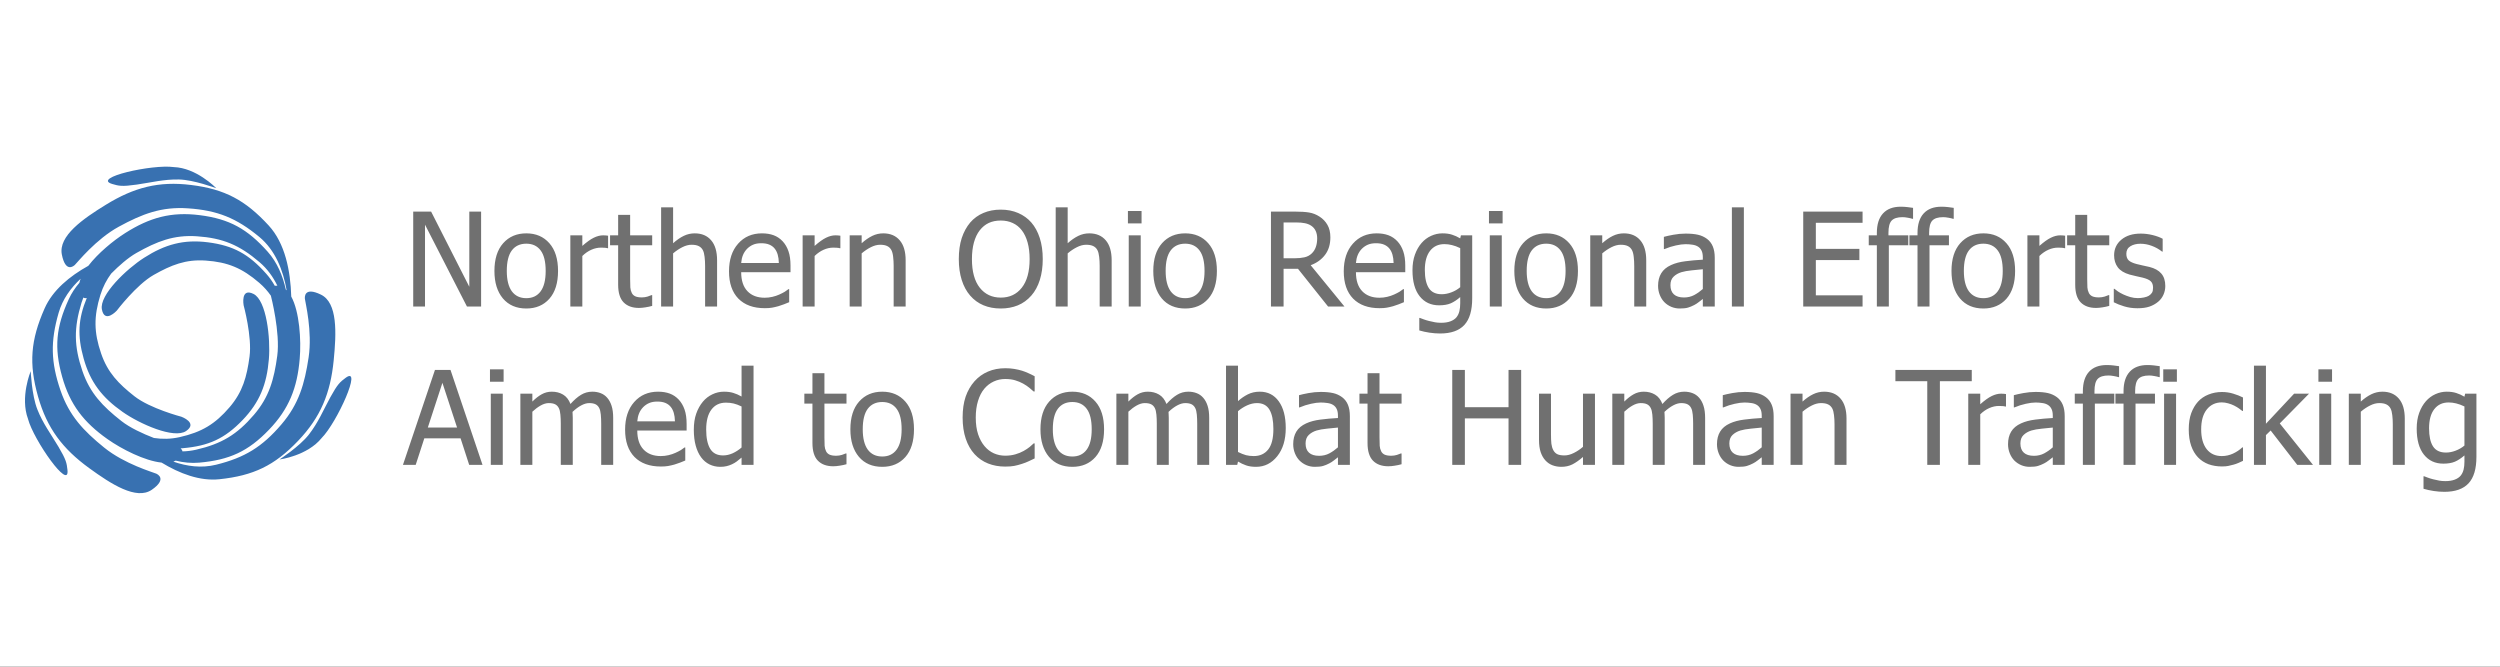 <svg width="300" height="80" viewBox="0 0 300 80" fill="none" xmlns="http://www.w3.org/2000/svg">
<rect x="0" y="0" width="300" height="80" fill="#333333" stroke="none"/>
<g clip-path="url(#clip0_304_116)">
<rect width="300" height="80" fill="white"/>
<g clip-path="url(#clip1_304_116)">
<g clip-path="url(#clip2_304_116)">
<path d="M3.364 50.286H3.368C2.381 47.678 3.685 44.541 3.685 44.541C3.685 44.541 3.807 47.407 4.473 49.107C5.138 50.811 6.129 52.119 7.01 53.603C7.943 55.174 8.005 55.565 8.095 56.384C8.389 59 4.038 52.824 3.364 50.286Z" fill="#3871B1"/>
<path d="M38.612 52.546C40.449 50.685 43.559 43.788 41.467 45.347C40.809 45.837 40.508 46.087 39.63 47.689C38.804 49.205 38.178 50.728 37.053 52.162C35.929 53.595 33.536 55.138 33.536 55.138C33.536 55.138 36.873 54.715 38.612 52.546Z" fill="#3871B1"/>
<path d="M38.507 35.352C36.486 34.373 36.564 35.662 36.588 35.862C36.635 36.285 37.504 39.762 37.034 42.888C36.552 46.08 35.863 48.477 33.779 50.92C31.461 53.635 29.362 54.919 25.923 55.769C24.188 56.196 22.441 55.969 20.804 55.397C20.902 55.365 20.996 55.322 21.082 55.276C21.999 55.503 22.951 55.604 23.91 55.518C27.541 55.193 29.785 54.167 32.279 51.567C34.672 49.08 35.671 46.553 35.965 43.064C36.161 40.785 35.934 37.385 34.95 35.587C34.86 32.525 34.222 29.204 32.236 27.053C29.448 24.022 26.984 22.698 22.923 22.197C19.042 21.712 16.081 22.499 12.736 24.551C9.94 26.266 6.983 28.326 7.422 30.547C7.864 32.768 8.836 31.93 8.981 31.792C9.286 31.499 11.507 28.702 14.26 27.202C17.068 25.671 19.375 24.782 22.555 25.001C26.091 25.24 28.371 26.161 31.112 28.428C33.047 30.03 33.983 32.439 34.398 34.839C34.367 34.804 34.332 34.773 34.3 34.749C33.932 33.104 33.27 31.491 32.123 30.206C29.683 27.469 27.525 26.27 23.969 25.82C20.565 25.385 17.973 26.098 15.039 27.958C13.578 28.883 11.749 30.398 10.598 31.898C8.37 33.136 6.317 34.812 5.346 37.025C3.678 40.808 3.439 43.616 4.567 47.595C5.644 51.402 7.516 53.854 10.688 56.164C13.339 58.095 16.367 60.046 18.215 58.773C20.064 57.492 18.924 56.913 18.74 56.834C18.357 56.666 14.945 55.687 12.505 53.713C10.014 51.692 8.307 49.894 7.257 46.843C6.098 43.456 6.043 40.977 7.038 37.534C7.508 35.909 8.479 34.561 9.678 33.449C9.611 33.614 9.56 33.778 9.529 33.935C9.02 34.526 8.585 35.176 8.256 35.897C6.721 39.242 6.478 41.717 7.457 45.206C8.389 48.547 10.05 50.681 12.889 52.687C14.624 53.913 17.377 55.303 19.387 55.511C21.544 56.822 23.977 57.758 26.33 57.508C30.4 57.077 32.93 55.883 35.769 52.902C38.487 50.055 39.65 47.192 40.042 43.252C40.371 39.962 40.528 36.332 38.507 35.352ZM18.47 52.557C17.15 52.048 15.599 51.339 14.55 50.509C12.325 48.758 10.802 47.192 9.889 44.521C8.875 41.548 8.851 39.367 9.779 36.332C9.846 36.116 9.92 35.909 10.003 35.705C10.132 35.787 10.273 35.795 10.41 35.768C9.376 38.274 9.27 40.283 10.034 43.009C10.833 45.876 12.262 47.709 14.706 49.424C16.747 50.862 20.883 52.71 22.332 51.723C23.781 50.74 21.768 50.008 21.768 50.008C21.768 50.008 18.016 49.025 16.14 47.556C14.225 46.052 12.916 44.709 12.133 42.414C11.26 39.864 11.244 37.992 12.051 35.38C12.353 34.401 12.807 33.555 13.343 32.83C14.26 31.902 15.349 30.935 16.371 30.355C18.834 28.965 20.855 28.162 23.644 28.354C26.738 28.569 28.735 29.399 31.136 31.456C32.092 32.27 32.785 33.253 33.286 34.291C33.169 34.276 33.067 34.279 32.977 34.299C32.695 33.794 32.358 33.312 31.958 32.862C29.863 30.5 28.015 29.47 24.96 29.078C22.042 28.706 19.813 29.321 17.299 30.927C15.196 32.266 11.898 35.4 12.227 37.131C12.56 38.862 14.013 37.276 14.013 37.276C14.013 37.276 16.371 34.166 18.443 32.991C20.554 31.796 22.289 31.103 24.682 31.268C27.341 31.452 29.052 32.168 31.112 33.939C31.669 34.416 32.127 34.941 32.511 35.49C32.518 35.529 32.522 35.552 32.522 35.552C32.522 35.552 33.65 39.931 33.27 42.7C32.886 45.523 32.307 47.642 30.474 49.777C28.441 52.15 26.585 53.266 23.522 53.967C22.974 54.093 22.433 54.155 21.901 54.167C21.869 54.026 21.787 53.905 21.678 53.803C21.756 53.799 21.834 53.795 21.913 53.787C25.038 53.517 26.965 52.64 29.111 50.407C31.163 48.273 32.017 46.103 32.264 43.103C32.475 40.6 31.986 36.05 30.419 35.27C28.853 34.495 29.233 36.625 29.233 36.625C29.233 36.625 30.266 40.405 29.945 42.786C29.62 45.214 29.123 47.031 27.552 48.864C25.806 50.901 24.212 51.852 21.572 52.452C20.483 52.702 19.437 52.706 18.47 52.557Z" fill="#3871B1"/>
<path d="M25.954 22.589C25.798 22.53 23.252 21.586 21.497 21.539C19.688 21.496 18.11 21.907 16.418 22.15C14.624 22.409 14.248 22.311 13.461 22.076C10.97 21.324 18.286 19.687 20.859 20.051C23.53 20.145 25.813 22.444 25.954 22.589Z" fill="#3871B1"/>
</g>
<path d="M57.732 36.783H56.034L51.001 26.962V36.783H49.586V25.393H51.735L56.317 34.412V25.393H57.732V36.783ZM66.965 32.515C66.965 33.953 66.618 35.065 65.925 35.85C65.231 36.63 64.308 37.02 63.156 37.02C61.968 37.02 61.032 36.618 60.348 35.812C59.67 35.001 59.331 33.902 59.331 32.515C59.331 31.087 59.68 29.978 60.379 29.188C61.083 28.397 62.008 28.002 63.156 28.002C64.308 28.002 65.231 28.397 65.925 29.188C66.618 29.973 66.965 31.082 66.965 32.515ZM65.481 32.515C65.481 31.408 65.28 30.587 64.877 30.052C64.474 29.511 63.9 29.241 63.156 29.241C62.406 29.241 61.827 29.511 61.419 30.052C61.017 30.587 60.815 31.408 60.815 32.515C60.815 33.586 61.017 34.399 61.419 34.955C61.827 35.506 62.406 35.781 63.156 35.781C63.895 35.781 64.466 35.511 64.869 34.97C65.277 34.425 65.481 33.606 65.481 32.515ZM72.97 29.784H72.893C72.786 29.754 72.671 29.736 72.549 29.731C72.432 29.72 72.289 29.715 72.121 29.715C71.733 29.715 71.348 29.799 70.966 29.968C70.583 30.136 70.221 30.386 69.879 30.717V36.783H68.441V28.239H69.879V29.509C70.405 29.045 70.861 28.718 71.249 28.53C71.641 28.336 72.021 28.239 72.388 28.239C72.536 28.239 72.646 28.244 72.717 28.254C72.794 28.259 72.878 28.27 72.97 28.285V29.784ZM76.672 36.952C75.887 36.952 75.275 36.73 74.836 36.286C74.398 35.837 74.178 35.131 74.178 34.167V29.432H73.207V28.239H74.178V25.784H75.617V28.239H78.263V29.432H75.617V33.494C75.617 33.928 75.624 34.262 75.639 34.496C75.655 34.731 75.713 34.95 75.815 35.154C75.902 35.333 76.042 35.468 76.236 35.559C76.43 35.646 76.692 35.689 77.024 35.689C77.258 35.689 77.485 35.656 77.705 35.59C77.924 35.519 78.082 35.46 78.179 35.414H78.263V36.707C77.993 36.783 77.718 36.842 77.437 36.883C77.162 36.929 76.907 36.952 76.672 36.952ZM86.05 36.783H84.612V31.918C84.612 31.526 84.592 31.161 84.551 30.825C84.515 30.483 84.444 30.21 84.337 30.006C84.219 29.792 84.056 29.634 83.847 29.532C83.638 29.425 83.353 29.371 82.99 29.371C82.633 29.371 82.264 29.468 81.881 29.662C81.504 29.851 81.134 30.098 80.772 30.404V36.783H79.334V24.881H80.772V29.188C81.201 28.805 81.624 28.512 82.042 28.308C82.46 28.104 82.901 28.002 83.365 28.002C84.207 28.002 84.865 28.28 85.339 28.836C85.813 29.386 86.05 30.187 86.05 31.238V36.783ZM91.779 36.982C90.418 36.982 89.36 36.6 88.605 35.835C87.855 35.065 87.481 33.973 87.481 32.561C87.481 31.169 87.845 30.062 88.574 29.241C89.304 28.415 90.257 28.002 91.435 28.002C91.966 28.002 92.435 28.078 92.843 28.231C93.251 28.384 93.608 28.624 93.914 28.95C94.22 29.277 94.454 29.677 94.617 30.151C94.781 30.62 94.862 31.197 94.862 31.88V32.66H88.942C88.942 33.655 89.191 34.415 89.691 34.94C90.191 35.465 90.882 35.728 91.764 35.728C92.08 35.728 92.389 35.692 92.69 35.621C92.996 35.549 93.271 35.457 93.516 35.345C93.776 35.228 93.995 35.116 94.174 35.009C94.352 34.897 94.5 34.792 94.617 34.695H94.701V36.263C94.533 36.329 94.324 36.414 94.074 36.516C93.824 36.612 93.6 36.689 93.401 36.745C93.121 36.822 92.866 36.88 92.636 36.921C92.412 36.962 92.126 36.982 91.779 36.982ZM93.462 31.559C93.452 31.171 93.406 30.837 93.325 30.557C93.243 30.276 93.126 30.039 92.973 29.845C92.805 29.631 92.588 29.468 92.323 29.356C92.062 29.244 91.739 29.188 91.351 29.188C90.969 29.188 90.642 29.246 90.372 29.363C90.107 29.476 89.865 29.641 89.645 29.861C89.431 30.085 89.268 30.335 89.156 30.61C89.044 30.881 88.972 31.197 88.942 31.559H93.462ZM100.844 29.784H100.767C100.66 29.754 100.546 29.736 100.423 29.731C100.306 29.72 100.163 29.715 99.995 29.715C99.607 29.715 99.222 29.799 98.84 29.968C98.457 30.136 98.095 30.386 97.754 30.717V36.783H96.316V28.239H97.754V29.509C98.279 29.045 98.735 28.718 99.123 28.53C99.516 28.336 99.895 28.239 100.263 28.239C100.41 28.239 100.52 28.244 100.591 28.254C100.668 28.259 100.752 28.27 100.844 28.285V29.784ZM108.677 36.783H107.239V31.918C107.239 31.526 107.218 31.161 107.178 30.825C107.142 30.483 107.07 30.21 106.963 30.006C106.846 29.792 106.683 29.634 106.474 29.532C106.265 29.425 105.979 29.371 105.617 29.371C105.26 29.371 104.89 29.468 104.508 29.662C104.131 29.851 103.761 30.098 103.399 30.404V36.783H101.961V28.239H103.399V29.188C103.827 28.805 104.25 28.512 104.669 28.308C105.087 28.104 105.528 28.002 105.992 28.002C106.833 28.002 107.491 28.28 107.965 28.836C108.44 29.386 108.677 30.187 108.677 31.238V36.783ZM123.761 26.701C124.195 27.201 124.531 27.821 124.771 28.56C125.011 29.3 125.13 30.144 125.13 31.092C125.13 32.015 125.013 32.849 124.779 33.593C124.544 34.338 124.205 34.963 123.761 35.468C123.297 35.998 122.754 36.391 122.132 36.646C121.515 36.895 120.834 37.02 120.09 37.02C119.32 37.02 118.626 36.89 118.009 36.63C117.392 36.37 116.862 35.983 116.418 35.468C115.979 34.963 115.643 34.341 115.408 33.601C115.174 32.862 115.056 32.025 115.056 31.092C115.056 30.134 115.174 29.292 115.408 28.568C115.648 27.844 115.987 27.222 116.426 26.701C116.864 26.197 117.392 25.814 118.009 25.554C118.631 25.289 119.325 25.156 120.09 25.156C120.865 25.156 121.563 25.291 122.185 25.562C122.808 25.832 123.333 26.212 123.761 26.701ZM123.555 31.092C123.555 30.337 123.473 29.669 123.31 29.088C123.147 28.507 122.917 28.025 122.621 27.642C122.321 27.25 121.956 26.956 121.528 26.763C121.104 26.564 120.628 26.464 120.097 26.464C119.546 26.464 119.065 26.561 118.652 26.755C118.244 26.944 117.881 27.239 117.565 27.642C117.264 28.03 117.032 28.517 116.869 29.103C116.711 29.69 116.632 30.353 116.632 31.092C116.632 32.586 116.946 33.731 117.573 34.527C118.2 35.317 119.042 35.712 120.097 35.712C121.153 35.712 121.992 35.317 122.614 34.527C123.241 33.731 123.555 32.586 123.555 31.092ZM133.399 36.783H131.961V31.918C131.961 31.526 131.941 31.161 131.9 30.825C131.864 30.483 131.793 30.21 131.686 30.006C131.569 29.792 131.405 29.634 131.196 29.532C130.987 29.425 130.702 29.371 130.34 29.371C129.983 29.371 129.613 29.468 129.231 29.662C128.853 29.851 128.483 30.098 128.121 30.404V36.783H126.683V24.881H128.121V29.188C128.55 28.805 128.973 28.512 129.391 28.308C129.809 28.104 130.25 28.002 130.714 28.002C131.556 28.002 132.214 28.28 132.688 28.836C133.162 29.386 133.399 30.187 133.399 31.238V36.783ZM136.887 36.783H135.449V28.239H136.887V36.783ZM136.987 26.809H135.35V25.317H136.987V26.809ZM146.028 32.515C146.028 33.953 145.682 35.065 144.988 35.85C144.295 36.63 143.372 37.02 142.219 37.02C141.031 37.02 140.095 36.618 139.412 35.812C138.734 35.001 138.394 33.902 138.394 32.515C138.394 31.087 138.744 29.978 139.442 29.188C140.146 28.397 141.072 28.002 142.219 28.002C143.372 28.002 144.295 28.397 144.988 29.188C145.682 29.973 146.028 31.082 146.028 32.515ZM144.544 32.515C144.544 31.408 144.343 30.587 143.94 30.052C143.537 29.511 142.964 29.241 142.219 29.241C141.469 29.241 140.891 29.511 140.483 30.052C140.08 30.587 139.878 31.408 139.878 32.515C139.878 33.586 140.08 34.399 140.483 34.955C140.891 35.506 141.469 35.781 142.219 35.781C142.958 35.781 143.53 35.511 143.932 34.97C144.34 34.425 144.544 33.606 144.544 32.515ZM161.335 36.783H159.369L155.758 32.255H154.03V36.783H152.515V25.393H155.452C156.105 25.393 156.651 25.429 157.089 25.501C157.533 25.572 157.954 25.738 158.351 25.998C158.749 26.253 159.063 26.582 159.292 26.985C159.527 27.387 159.644 27.887 159.644 28.484C159.644 29.32 159.433 30.019 159.009 30.58C158.586 31.141 158.01 31.556 157.281 31.826L161.335 36.783ZM158.061 28.599C158.061 28.267 158.002 27.974 157.885 27.719C157.768 27.459 157.587 27.247 157.342 27.084C157.128 26.941 156.878 26.842 156.592 26.786C156.307 26.724 155.952 26.694 155.529 26.694H154.03V30.993H155.361C155.794 30.993 156.184 30.954 156.531 30.878C156.878 30.802 157.173 30.643 157.418 30.404C157.638 30.19 157.798 29.935 157.9 29.639C158.007 29.343 158.061 28.996 158.061 28.599ZM165.549 36.982C164.188 36.982 163.13 36.6 162.375 35.835C161.625 35.065 161.251 33.973 161.251 32.561C161.251 31.169 161.615 30.062 162.344 29.241C163.074 28.415 164.027 28.002 165.205 28.002C165.736 28.002 166.205 28.078 166.613 28.231C167.021 28.384 167.378 28.624 167.684 28.95C167.99 29.277 168.224 29.677 168.387 30.151C168.551 30.62 168.632 31.197 168.632 31.88V32.66H162.712C162.712 33.655 162.961 34.415 163.461 34.94C163.961 35.465 164.652 35.728 165.534 35.728C165.85 35.728 166.159 35.692 166.46 35.621C166.766 35.549 167.041 35.457 167.286 35.345C167.546 35.228 167.765 35.116 167.944 35.009C168.122 34.897 168.27 34.792 168.387 34.695H168.471V36.263C168.303 36.329 168.094 36.414 167.844 36.516C167.594 36.612 167.37 36.689 167.171 36.745C166.891 36.822 166.636 36.88 166.406 36.921C166.182 36.962 165.896 36.982 165.549 36.982ZM167.232 31.559C167.222 31.171 167.176 30.837 167.095 30.557C167.013 30.276 166.896 30.039 166.743 29.845C166.574 29.631 166.358 29.468 166.093 29.356C165.832 29.244 165.509 29.188 165.121 29.188C164.739 29.188 164.412 29.246 164.142 29.363C163.877 29.476 163.635 29.641 163.415 29.861C163.201 30.085 163.038 30.335 162.926 30.61C162.814 30.881 162.742 31.197 162.712 31.559H167.232ZM175.226 34.466V29.776C174.869 29.603 174.537 29.481 174.231 29.409C173.931 29.333 173.63 29.295 173.329 29.295C172.6 29.295 172.026 29.562 171.608 30.098C171.19 30.633 170.98 31.401 170.98 32.4C170.98 33.349 171.139 34.07 171.455 34.565C171.776 35.06 172.294 35.307 173.008 35.307C173.38 35.307 173.762 35.233 174.155 35.085C174.553 34.937 174.91 34.731 175.226 34.466ZM170.391 38.153C170.488 38.193 170.631 38.247 170.82 38.313C171.009 38.385 171.223 38.451 171.462 38.512C171.728 38.578 171.972 38.632 172.197 38.673C172.421 38.714 172.666 38.734 172.931 38.734C173.375 38.734 173.75 38.675 174.055 38.558C174.367 38.441 174.609 38.278 174.782 38.068C174.945 37.859 175.06 37.617 175.126 37.342C175.193 37.066 175.226 36.753 175.226 36.401V35.651C174.838 35.988 174.458 36.238 174.086 36.401C173.714 36.559 173.247 36.638 172.686 36.638C171.712 36.638 170.937 36.276 170.361 35.552C169.785 34.828 169.497 33.787 169.497 32.431C169.497 31.722 169.596 31.095 169.795 30.549C169.994 29.998 170.261 29.532 170.598 29.149C170.919 28.782 171.299 28.499 171.738 28.3C172.176 28.101 172.63 28.002 173.099 28.002C173.543 28.002 173.925 28.055 174.247 28.163C174.573 28.265 174.899 28.412 175.226 28.606L175.31 28.239H176.664V35.812C176.664 37.26 176.348 38.323 175.715 39.002C175.083 39.68 174.117 40.019 172.816 40.019C172.398 40.019 171.97 39.986 171.531 39.919C171.098 39.853 170.692 39.764 170.315 39.652V38.153H170.391ZM180.213 36.783H178.775V28.239H180.213V36.783ZM180.313 26.809H178.676V25.317H180.313V26.809ZM189.354 32.515C189.354 33.953 189.007 35.065 188.314 35.85C187.62 36.63 186.697 37.02 185.545 37.02C184.357 37.02 183.421 36.618 182.737 35.812C182.059 35.001 181.72 33.902 181.72 32.515C181.72 31.087 182.069 29.978 182.768 29.188C183.472 28.397 184.397 28.002 185.545 28.002C186.697 28.002 187.62 28.397 188.314 29.188C189.007 29.973 189.354 31.082 189.354 32.515ZM187.87 32.515C187.87 31.408 187.669 30.587 187.266 30.052C186.863 29.511 186.289 29.241 185.545 29.241C184.795 29.241 184.216 29.511 183.808 30.052C183.406 30.587 183.204 31.408 183.204 32.515C183.204 33.586 183.406 34.399 183.808 34.955C184.216 35.506 184.795 35.781 185.545 35.781C186.284 35.781 186.855 35.511 187.258 34.97C187.666 34.425 187.87 33.606 187.87 32.515ZM197.547 36.783H196.108V31.918C196.108 31.526 196.088 31.161 196.047 30.825C196.012 30.483 195.94 30.21 195.833 30.006C195.716 29.792 195.553 29.634 195.344 29.532C195.134 29.425 194.849 29.371 194.487 29.371C194.13 29.371 193.76 29.468 193.378 29.662C193 29.851 192.631 30.098 192.269 30.404V36.783H190.83V28.239H192.269V29.188C192.697 28.805 193.12 28.512 193.538 28.308C193.956 28.104 194.398 28.002 194.862 28.002C195.703 28.002 196.361 28.28 196.835 28.836C197.309 29.386 197.547 30.187 197.547 31.238V36.783ZM204.339 34.68V32.308C203.997 32.339 203.564 32.382 203.039 32.438C202.519 32.489 202.098 32.563 201.777 32.66C201.394 32.778 201.078 32.959 200.828 33.203C200.578 33.443 200.453 33.78 200.453 34.213C200.453 34.703 200.591 35.072 200.866 35.322C201.142 35.572 201.545 35.697 202.075 35.697C202.529 35.697 202.939 35.6 203.306 35.406C203.674 35.208 204.018 34.965 204.339 34.68ZM204.339 35.873C204.222 35.96 204.064 36.082 203.865 36.24C203.671 36.393 203.482 36.516 203.299 36.607C203.044 36.74 202.797 36.842 202.557 36.913C202.322 36.985 201.991 37.02 201.562 37.02C201.211 37.02 200.877 36.954 200.56 36.822C200.244 36.689 199.966 36.503 199.727 36.263C199.497 36.029 199.314 35.74 199.176 35.399C199.038 35.052 198.969 34.687 198.969 34.305C198.969 33.713 199.094 33.211 199.344 32.798C199.594 32.38 199.989 32.048 200.53 31.804C201.009 31.584 201.575 31.434 202.228 31.352C202.881 31.266 203.584 31.202 204.339 31.161V30.886C204.339 30.549 204.288 30.279 204.186 30.075C204.084 29.866 203.941 29.705 203.758 29.593C203.574 29.476 203.35 29.399 203.085 29.363C202.819 29.323 202.547 29.302 202.266 29.302C201.935 29.302 201.545 29.353 201.096 29.455C200.647 29.552 200.198 29.695 199.75 29.884H199.665V28.423C199.931 28.346 200.31 28.262 200.805 28.17C201.3 28.078 201.789 28.032 202.274 28.032C202.86 28.032 203.355 28.078 203.758 28.17C204.161 28.262 204.523 28.428 204.844 28.667C205.155 28.902 205.387 29.205 205.54 29.578C205.693 29.95 205.77 30.404 205.77 30.939V36.783H204.339V35.873ZM209.265 36.783H207.827V24.881H209.265V36.783ZM216.387 36.783V25.393H223.508V26.74H217.901V29.861H223.126V31.207H217.901V35.437H223.508V36.783H216.387ZM229.567 26.258H229.49C229.363 26.212 229.179 26.169 228.939 26.128C228.7 26.082 228.485 26.059 228.297 26.059C227.69 26.059 227.256 26.197 226.996 26.472C226.741 26.742 226.614 27.234 226.614 27.948V28.239H228.993V29.432H226.66V36.783H225.222V29.432H224.25V28.239H225.222V27.956C225.222 26.926 225.469 26.143 225.964 25.608C226.458 25.072 227.167 24.805 228.09 24.805C228.355 24.805 228.616 24.82 228.87 24.85C229.125 24.876 229.357 24.907 229.567 24.942V26.258ZM234.447 26.258H234.37C234.243 26.212 234.059 26.169 233.82 26.128C233.58 26.082 233.366 26.059 233.177 26.059C232.57 26.059 232.137 26.197 231.877 26.472C231.622 26.742 231.494 27.234 231.494 27.948V28.239H233.873V29.432H231.54V36.783H230.102V29.432H229.131V28.239H230.102V27.956C230.102 26.926 230.349 26.143 230.844 25.608C231.339 25.072 232.048 24.805 232.971 24.805C233.236 24.805 233.496 24.82 233.751 24.85C234.006 24.876 234.238 24.907 234.447 24.942V26.258ZM241.813 32.515C241.813 33.953 241.466 35.065 240.773 35.85C240.079 36.63 239.156 37.02 238.004 37.02C236.816 37.02 235.88 36.618 235.196 35.812C234.518 35.001 234.179 33.902 234.179 32.515C234.179 31.087 234.528 29.978 235.227 29.188C235.931 28.397 236.856 28.002 238.004 28.002C239.156 28.002 240.079 28.397 240.773 29.188C241.466 29.973 241.813 31.082 241.813 32.515ZM240.329 32.515C240.329 31.408 240.128 30.587 239.725 30.052C239.322 29.511 238.748 29.241 238.004 29.241C237.254 29.241 236.675 29.511 236.267 30.052C235.865 30.587 235.663 31.408 235.663 32.515C235.663 33.586 235.865 34.399 236.267 34.955C236.675 35.506 237.254 35.781 238.004 35.781C238.743 35.781 239.314 35.511 239.717 34.97C240.125 34.425 240.329 33.606 240.329 32.515ZM247.818 29.784H247.741C247.634 29.754 247.52 29.736 247.397 29.731C247.28 29.72 247.137 29.715 246.969 29.715C246.581 29.715 246.196 29.799 245.814 29.968C245.431 30.136 245.069 30.386 244.728 30.717V36.783H243.289V28.239H244.728V29.509C245.253 29.045 245.709 28.718 246.097 28.53C246.489 28.336 246.869 28.239 247.236 28.239C247.384 28.239 247.494 28.244 247.565 28.254C247.642 28.259 247.726 28.27 247.818 28.285V29.784ZM251.52 36.952C250.735 36.952 250.123 36.73 249.684 36.286C249.246 35.837 249.026 35.131 249.026 34.167V29.432H248.055V28.239H249.026V25.784H250.465V28.239H253.111V29.432H250.465V33.494C250.465 33.928 250.472 34.262 250.487 34.496C250.503 34.731 250.561 34.95 250.663 35.154C250.75 35.333 250.89 35.468 251.084 35.559C251.278 35.646 251.541 35.689 251.872 35.689C252.107 35.689 252.333 35.656 252.553 35.59C252.772 35.519 252.93 35.46 253.027 35.414H253.111V36.707C252.841 36.783 252.566 36.842 252.285 36.883C252.01 36.929 251.755 36.952 251.52 36.952ZM256.492 36.99C255.921 36.99 255.386 36.913 254.886 36.76C254.391 36.607 253.981 36.444 253.654 36.271V34.657H253.731C253.853 34.754 253.996 34.861 254.159 34.978C254.327 35.095 254.549 35.218 254.825 35.345C255.069 35.457 255.337 35.557 255.628 35.644C255.924 35.73 256.23 35.774 256.546 35.774C256.775 35.774 257.02 35.748 257.28 35.697C257.54 35.641 257.734 35.572 257.861 35.491C258.04 35.373 258.167 35.248 258.244 35.116C258.325 34.983 258.366 34.784 258.366 34.519C258.366 34.177 258.272 33.92 258.083 33.746C257.9 33.573 257.571 33.428 257.096 33.31C256.913 33.265 256.673 33.211 256.377 33.15C256.082 33.089 255.809 33.022 255.559 32.951C254.906 32.762 254.432 32.472 254.136 32.079C253.84 31.681 253.693 31.202 253.693 30.641C253.693 29.871 253.983 29.244 254.565 28.759C255.146 28.275 255.918 28.032 256.882 28.032C257.357 28.032 257.833 28.091 258.313 28.208C258.792 28.326 259.195 28.474 259.521 28.652V30.19H259.445C259.078 29.899 258.667 29.669 258.213 29.501C257.765 29.333 257.311 29.249 256.852 29.249C256.377 29.249 255.977 29.348 255.651 29.547C255.324 29.746 255.161 30.047 255.161 30.45C255.161 30.807 255.258 31.074 255.452 31.253C255.646 31.426 255.957 31.569 256.385 31.681C256.599 31.737 256.836 31.793 257.096 31.849C257.362 31.901 257.64 31.962 257.93 32.033C258.563 32.191 259.037 32.454 259.353 32.821C259.674 33.188 259.835 33.688 259.835 34.32C259.835 34.687 259.761 35.037 259.613 35.368C259.47 35.694 259.259 35.975 258.978 36.21C258.672 36.465 258.325 36.658 257.938 36.791C257.555 36.923 257.074 36.99 256.492 36.99ZM48.354 55.783L52.194 44.394H54.061L57.901 55.783H56.302L55.269 52.601H50.917L49.884 55.783H48.354ZM54.849 51.308L53.089 45.939L51.337 51.308H54.849ZM60.333 55.783H58.895V47.239H60.333V55.783ZM60.433 45.809H58.796V44.317H60.433V45.809ZM72.144 55.783V50.842C72.144 50.449 72.128 50.087 72.098 49.756C72.067 49.419 72.003 49.156 71.906 48.968C71.805 48.764 71.659 48.613 71.471 48.516C71.282 48.42 71.027 48.371 70.706 48.371C70.41 48.371 70.091 48.463 69.749 48.647C69.413 48.825 69.064 49.085 68.701 49.427C68.707 49.513 68.712 49.618 68.717 49.74C68.727 49.858 68.732 49.998 68.732 50.161V55.783H67.294V50.842C67.294 50.449 67.279 50.087 67.248 49.756C67.218 49.419 67.154 49.156 67.057 48.968C66.955 48.764 66.809 48.613 66.621 48.516C66.432 48.42 66.177 48.371 65.856 48.371C65.545 48.371 65.219 48.468 64.877 48.662C64.535 48.856 64.204 49.103 63.882 49.404V55.783H62.444V47.239H63.882V48.188C64.26 47.81 64.632 47.52 64.999 47.316C65.371 47.106 65.779 47.002 66.223 47.002C66.728 47.002 67.174 47.117 67.562 47.346C67.954 47.576 68.253 47.953 68.457 48.478C68.89 47.994 69.313 47.627 69.727 47.377C70.139 47.127 70.588 47.002 71.073 47.002C71.44 47.002 71.774 47.06 72.075 47.178C72.376 47.29 72.638 47.474 72.863 47.729C73.092 47.989 73.268 48.312 73.391 48.7C73.518 49.088 73.582 49.575 73.582 50.161V55.783H72.144ZM79.311 55.982C77.95 55.982 76.891 55.6 76.137 54.835C75.387 54.065 75.012 52.973 75.012 51.561C75.012 50.169 75.377 49.062 76.106 48.241C76.835 47.415 77.789 47.002 78.967 47.002C79.497 47.002 79.966 47.078 80.374 47.231C80.782 47.384 81.139 47.624 81.445 47.95C81.751 48.277 81.986 48.677 82.149 49.151C82.312 49.62 82.394 50.197 82.394 50.88V51.66H76.473C76.473 52.655 76.723 53.415 77.223 53.94C77.723 54.465 78.414 54.728 79.296 54.728C79.612 54.728 79.921 54.692 80.221 54.621C80.527 54.549 80.803 54.457 81.047 54.345C81.308 54.228 81.527 54.116 81.705 54.009C81.884 53.897 82.032 53.792 82.149 53.695H82.233V55.263C82.065 55.329 81.856 55.414 81.606 55.516C81.356 55.612 81.132 55.689 80.933 55.745C80.652 55.822 80.397 55.88 80.168 55.921C79.943 55.962 79.658 55.982 79.311 55.982ZM80.994 50.559C80.984 50.171 80.938 49.837 80.856 49.557C80.775 49.276 80.657 49.039 80.504 48.845C80.336 48.631 80.119 48.468 79.854 48.356C79.594 48.244 79.27 48.188 78.883 48.188C78.5 48.188 78.174 48.246 77.904 48.364C77.638 48.476 77.396 48.641 77.177 48.861C76.963 49.085 76.799 49.335 76.687 49.61C76.575 49.881 76.504 50.197 76.473 50.559H80.994ZM90.425 55.783H88.987V54.911C88.763 55.1 88.569 55.255 88.406 55.378C88.243 55.5 88.052 55.612 87.832 55.715C87.628 55.811 87.417 55.885 87.198 55.936C86.978 55.992 86.723 56.02 86.433 56.02C85.969 56.02 85.538 55.923 85.14 55.73C84.747 55.536 84.413 55.253 84.138 54.881C83.857 54.503 83.641 54.039 83.488 53.489C83.335 52.933 83.258 52.295 83.258 51.576C83.258 50.827 83.355 50.179 83.549 49.633C83.743 49.083 84.01 48.603 84.352 48.195C84.663 47.823 85.038 47.532 85.476 47.323C85.92 47.109 86.384 47.002 86.869 47.002C87.297 47.002 87.669 47.05 87.985 47.147C88.302 47.239 88.636 47.384 88.987 47.583V43.881H90.425V55.783ZM88.987 53.703V48.776C88.63 48.603 88.309 48.483 88.024 48.417C87.743 48.351 87.437 48.318 87.106 48.318C86.366 48.318 85.787 48.596 85.369 49.151C84.951 49.702 84.742 50.5 84.742 51.546C84.742 52.55 84.903 53.32 85.224 53.856C85.545 54.386 86.06 54.651 86.769 54.651C87.147 54.651 87.526 54.567 87.909 54.399C88.291 54.225 88.651 53.993 88.987 53.703ZM99.987 55.952C99.202 55.952 98.59 55.73 98.151 55.286C97.713 54.837 97.493 54.131 97.493 53.167V48.432H96.522V47.239H97.493V44.784H98.932V47.239H101.578V48.432H98.932V52.494C98.932 52.928 98.939 53.262 98.954 53.496C98.97 53.731 99.028 53.95 99.13 54.154C99.217 54.333 99.357 54.468 99.551 54.559C99.745 54.646 100.008 54.689 100.339 54.689C100.574 54.689 100.801 54.656 101.02 54.59C101.239 54.519 101.397 54.46 101.494 54.414H101.578V55.707C101.308 55.783 101.033 55.842 100.752 55.883C100.477 55.929 100.222 55.952 99.987 55.952ZM109.679 51.515C109.679 52.953 109.332 54.065 108.639 54.85C107.945 55.63 107.022 56.02 105.869 56.02C104.681 56.02 103.746 55.618 103.062 54.812C102.384 54.001 102.045 52.902 102.045 51.515C102.045 50.087 102.394 48.978 103.093 48.188C103.797 47.397 104.722 47.002 105.869 47.002C107.022 47.002 107.945 47.397 108.639 48.188C109.332 48.973 109.679 50.082 109.679 51.515ZM108.195 51.515C108.195 50.408 107.993 49.587 107.591 49.052C107.188 48.511 106.614 48.241 105.869 48.241C105.12 48.241 104.541 48.511 104.133 49.052C103.73 49.587 103.529 50.408 103.529 51.515C103.529 52.586 103.73 53.399 104.133 53.955C104.541 54.506 105.12 54.781 105.869 54.781C106.609 54.781 107.18 54.511 107.583 53.97C107.991 53.425 108.195 52.606 108.195 51.515ZM120.617 55.99C119.873 55.99 119.187 55.865 118.56 55.615C117.938 55.365 117.4 54.993 116.946 54.498C116.492 54.004 116.14 53.386 115.89 52.647C115.64 51.908 115.515 51.059 115.515 50.1C115.515 49.146 115.635 48.315 115.875 47.606C116.12 46.897 116.474 46.28 116.938 45.755C117.392 45.245 117.93 44.858 118.552 44.592C119.174 44.322 119.87 44.187 120.64 44.187C121.023 44.187 121.38 44.215 121.711 44.271C122.048 44.327 122.359 44.399 122.644 44.485C122.889 44.562 123.139 44.659 123.394 44.776C123.654 44.888 123.909 45.013 124.159 45.151V46.979H124.037C123.904 46.856 123.733 46.709 123.524 46.535C123.315 46.362 123.06 46.191 122.759 46.023C122.469 45.865 122.152 45.735 121.811 45.633C121.469 45.531 121.074 45.48 120.625 45.48C120.141 45.48 119.682 45.579 119.248 45.778C118.815 45.977 118.435 46.27 118.108 46.658C117.787 47.045 117.537 47.532 117.359 48.119C117.18 48.705 117.091 49.365 117.091 50.1C117.091 50.88 117.185 51.553 117.374 52.119C117.563 52.68 117.82 53.154 118.147 53.542C118.463 53.919 118.835 54.205 119.263 54.399C119.692 54.587 120.146 54.682 120.625 54.682C121.064 54.682 121.469 54.628 121.841 54.521C122.214 54.414 122.545 54.279 122.836 54.116C123.116 53.958 123.358 53.797 123.562 53.634C123.766 53.466 123.927 53.323 124.044 53.206H124.159V55.011C123.909 55.128 123.672 55.24 123.448 55.347C123.228 55.454 122.961 55.559 122.644 55.661C122.313 55.768 122.004 55.85 121.719 55.906C121.438 55.962 121.071 55.99 120.617 55.99ZM132.489 51.515C132.489 52.953 132.142 54.065 131.449 54.85C130.755 55.63 129.832 56.02 128.68 56.02C127.492 56.02 126.556 55.618 125.872 54.812C125.194 54.001 124.855 52.902 124.855 51.515C124.855 50.087 125.204 48.978 125.903 48.188C126.607 47.397 127.532 47.002 128.68 47.002C129.832 47.002 130.755 47.397 131.449 48.188C132.142 48.973 132.489 50.082 132.489 51.515ZM131.005 51.515C131.005 50.408 130.804 49.587 130.401 49.052C129.998 48.511 129.424 48.241 128.68 48.241C127.93 48.241 127.351 48.511 126.943 49.052C126.541 49.587 126.339 50.408 126.339 51.515C126.339 52.586 126.541 53.399 126.943 53.955C127.351 54.506 127.93 54.781 128.68 54.781C129.419 54.781 129.99 54.511 130.393 53.97C130.801 53.425 131.005 52.606 131.005 51.515ZM143.665 55.783V50.842C143.665 50.449 143.649 50.087 143.619 49.756C143.588 49.419 143.525 49.156 143.428 48.968C143.326 48.764 143.18 48.613 142.992 48.516C142.803 48.42 142.548 48.371 142.227 48.371C141.931 48.371 141.612 48.463 141.271 48.647C140.934 48.825 140.585 49.085 140.223 49.427C140.228 49.513 140.233 49.618 140.238 49.74C140.248 49.858 140.253 49.998 140.253 50.161V55.783H138.815V50.842C138.815 50.449 138.8 50.087 138.769 49.756C138.739 49.419 138.675 49.156 138.578 48.968C138.476 48.764 138.331 48.613 138.142 48.516C137.953 48.42 137.698 48.371 137.377 48.371C137.066 48.371 136.74 48.468 136.398 48.662C136.056 48.856 135.725 49.103 135.404 49.404V55.783H133.965V47.239H135.404V48.188C135.781 47.81 136.153 47.52 136.52 47.316C136.893 47.106 137.301 47.002 137.744 47.002C138.249 47.002 138.695 47.117 139.083 47.346C139.475 47.576 139.774 47.953 139.978 48.478C140.411 47.994 140.835 47.627 141.248 47.377C141.661 47.127 142.109 47.002 142.594 47.002C142.961 47.002 143.295 47.06 143.596 47.178C143.897 47.29 144.159 47.474 144.384 47.729C144.613 47.989 144.789 48.312 144.912 48.7C145.039 49.088 145.103 49.575 145.103 50.161V55.783H143.665ZM152.806 51.484C152.806 50.465 152.65 49.692 152.339 49.167C152.028 48.636 151.528 48.371 150.84 48.371C150.447 48.371 150.049 48.463 149.647 48.647C149.249 48.83 148.887 49.062 148.56 49.343V54.238C148.922 54.417 149.244 54.544 149.524 54.621C149.805 54.692 150.113 54.728 150.45 54.728C151.184 54.728 151.76 54.468 152.178 53.947C152.597 53.427 152.806 52.606 152.806 51.484ZM154.29 51.37C154.29 52.767 153.951 53.891 153.272 54.743C152.594 55.595 151.745 56.02 150.725 56.02C150.261 56.02 149.863 55.962 149.532 55.844C149.205 55.732 148.882 55.579 148.56 55.386L148.469 55.783H147.122V43.881H148.56V48.134C148.922 47.808 149.315 47.537 149.738 47.323C150.162 47.109 150.641 47.002 151.176 47.002C152.14 47.002 152.9 47.389 153.456 48.165C154.012 48.935 154.29 50.003 154.29 51.37ZM160.554 53.68V51.308C160.213 51.339 159.779 51.382 159.254 51.438C158.734 51.489 158.313 51.563 157.992 51.66C157.609 51.778 157.293 51.959 157.043 52.203C156.794 52.443 156.669 52.78 156.669 53.213C156.669 53.703 156.806 54.072 157.082 54.322C157.357 54.572 157.76 54.697 158.29 54.697C158.744 54.697 159.155 54.6 159.522 54.406C159.889 54.208 160.233 53.965 160.554 53.68ZM160.554 54.873C160.437 54.96 160.279 55.082 160.08 55.24C159.886 55.393 159.698 55.516 159.514 55.607C159.259 55.74 159.012 55.842 158.772 55.913C158.538 55.985 158.206 56.02 157.778 56.02C157.426 56.02 157.092 55.954 156.776 55.822C156.46 55.689 156.182 55.503 155.942 55.263C155.712 55.029 155.529 54.74 155.391 54.399C155.253 54.052 155.185 53.687 155.185 53.305C155.185 52.713 155.31 52.211 155.559 51.798C155.809 51.38 156.205 51.048 156.745 50.804C157.224 50.584 157.791 50.434 158.443 50.352C159.096 50.266 159.8 50.202 160.554 50.161V49.886C160.554 49.549 160.503 49.279 160.401 49.075C160.299 48.866 160.157 48.705 159.973 48.593C159.79 48.476 159.565 48.399 159.3 48.364C159.035 48.323 158.762 48.302 158.481 48.302C158.15 48.302 157.76 48.353 157.311 48.455C156.862 48.552 156.414 48.695 155.965 48.884H155.881V47.423C156.146 47.346 156.526 47.262 157.02 47.17C157.515 47.078 158.005 47.032 158.489 47.032C159.076 47.032 159.57 47.078 159.973 47.17C160.376 47.262 160.738 47.428 161.059 47.667C161.37 47.902 161.602 48.205 161.755 48.578C161.908 48.95 161.985 49.404 161.985 49.939V55.783H160.554V54.873ZM166.597 55.952C165.812 55.952 165.2 55.73 164.762 55.286C164.323 54.837 164.104 54.131 164.104 53.167V48.432H163.132V47.239H164.104V44.784H165.542V47.239H168.188V48.432H165.542V52.494C165.542 52.928 165.549 53.262 165.565 53.496C165.58 53.731 165.639 53.95 165.741 54.154C165.827 54.333 165.968 54.468 166.161 54.559C166.355 54.646 166.618 54.689 166.949 54.689C167.184 54.689 167.411 54.656 167.63 54.59C167.849 54.519 168.007 54.46 168.104 54.414H168.188V55.707C167.918 55.783 167.643 55.842 167.362 55.883C167.087 55.929 166.832 55.952 166.597 55.952ZM182.539 55.783H181.024V50.207H175.784V55.783H174.27V44.394H175.784V48.861H181.024V44.394H182.539V55.783ZM191.396 55.783H189.958V54.835C189.515 55.222 189.094 55.518 188.696 55.722C188.299 55.921 187.855 56.02 187.365 56.02C186.993 56.02 186.641 55.959 186.31 55.837C185.983 55.715 185.698 55.521 185.453 55.255C185.208 54.99 185.017 54.656 184.879 54.253C184.747 53.851 184.68 53.361 184.68 52.785V47.239H186.118V52.104C186.118 52.558 186.134 52.935 186.164 53.236C186.2 53.532 186.277 53.792 186.394 54.016C186.511 54.236 186.669 54.396 186.868 54.498C187.072 54.6 187.363 54.651 187.74 54.651C188.092 54.651 188.467 54.552 188.865 54.353C189.262 54.154 189.627 53.909 189.958 53.618V47.239H191.396V55.783ZM203.176 55.783V50.842C203.176 50.449 203.161 50.087 203.131 49.756C203.1 49.419 203.036 49.156 202.939 48.968C202.837 48.764 202.692 48.613 202.503 48.516C202.315 48.42 202.06 48.371 201.738 48.371C201.443 48.371 201.124 48.463 200.782 48.647C200.446 48.825 200.096 49.085 199.734 49.427C199.739 49.513 199.744 49.618 199.75 49.74C199.76 49.858 199.765 49.998 199.765 50.161V55.783H198.327V50.842C198.327 50.449 198.311 50.087 198.281 49.756C198.25 49.419 198.187 49.156 198.09 48.968C197.988 48.764 197.842 48.613 197.654 48.516C197.465 48.42 197.21 48.371 196.889 48.371C196.578 48.371 196.251 48.468 195.91 48.662C195.568 48.856 195.236 49.103 194.915 49.404V55.783H193.477V47.239H194.915V48.188C195.293 47.81 195.665 47.52 196.032 47.316C196.404 47.106 196.812 47.002 197.256 47.002C197.761 47.002 198.207 47.117 198.594 47.346C198.987 47.576 199.285 47.953 199.489 48.478C199.923 47.994 200.346 47.627 200.759 47.377C201.172 47.127 201.621 47.002 202.106 47.002C202.473 47.002 202.807 47.06 203.108 47.178C203.408 47.29 203.671 47.474 203.895 47.729C204.125 47.989 204.301 48.312 204.423 48.7C204.551 49.088 204.615 49.575 204.615 50.161V55.783H203.176ZM211.407 53.68V51.308C211.065 51.339 210.632 51.382 210.107 51.438C209.587 51.489 209.166 51.563 208.845 51.66C208.462 51.778 208.146 51.959 207.896 52.203C207.646 52.443 207.521 52.78 207.521 53.213C207.521 53.703 207.659 54.072 207.934 54.322C208.21 54.572 208.613 54.697 209.143 54.697C209.597 54.697 210.007 54.6 210.374 54.406C210.742 54.208 211.086 53.965 211.407 53.68ZM211.407 54.873C211.29 54.96 211.132 55.082 210.933 55.24C210.739 55.393 210.55 55.516 210.367 55.607C210.112 55.74 209.864 55.842 209.625 55.913C209.39 55.985 209.059 56.02 208.63 56.02C208.279 56.02 207.945 55.954 207.628 55.822C207.312 55.689 207.034 55.503 206.795 55.263C206.565 55.029 206.382 54.74 206.244 54.399C206.106 54.052 206.037 53.687 206.037 53.305C206.037 52.713 206.162 52.211 206.412 51.798C206.662 51.38 207.057 51.048 207.598 50.804C208.077 50.584 208.643 50.434 209.296 50.352C209.949 50.266 210.652 50.202 211.407 50.161V49.886C211.407 49.549 211.356 49.279 211.254 49.075C211.152 48.866 211.009 48.705 210.826 48.593C210.642 48.476 210.418 48.399 210.153 48.364C209.887 48.323 209.615 48.302 209.334 48.302C209.003 48.302 208.613 48.353 208.164 48.455C207.715 48.552 207.266 48.695 206.818 48.884H206.733V47.423C206.999 47.346 207.378 47.262 207.873 47.17C208.368 47.078 208.857 47.032 209.342 47.032C209.928 47.032 210.423 47.078 210.826 47.17C211.229 47.262 211.591 47.428 211.912 47.667C212.223 47.902 212.455 48.205 212.608 48.578C212.761 48.95 212.838 49.404 212.838 49.939V55.783H211.407V54.873ZM221.581 55.783H220.143V50.918C220.143 50.526 220.122 50.161 220.081 49.825C220.046 49.483 219.974 49.21 219.867 49.006C219.75 48.792 219.587 48.634 219.378 48.532C219.169 48.425 218.883 48.371 218.521 48.371C218.164 48.371 217.794 48.468 217.412 48.662C217.034 48.85 216.665 49.098 216.303 49.404V55.783H214.865V47.239H216.303V48.188C216.731 47.805 217.154 47.512 217.572 47.308C217.991 47.104 218.432 47.002 218.896 47.002C219.737 47.002 220.395 47.28 220.869 47.836C221.344 48.386 221.581 49.187 221.581 50.237V55.783ZM231.272 55.783V45.74H227.448V44.394H236.612V45.74H232.787V55.783H231.272ZM240.719 48.784H240.643C240.536 48.754 240.421 48.736 240.299 48.731C240.181 48.72 240.038 48.715 239.87 48.715C239.483 48.715 239.098 48.8 238.715 48.968C238.333 49.136 237.971 49.386 237.629 49.717V55.783H236.191V47.239H237.629V48.509C238.154 48.045 238.611 47.718 238.998 47.53C239.391 47.336 239.771 47.239 240.138 47.239C240.286 47.239 240.395 47.244 240.467 47.254C240.543 47.259 240.627 47.27 240.719 47.285V48.784ZM246.334 53.68V51.308C245.992 51.339 245.559 51.382 245.033 51.438C244.513 51.489 244.093 51.563 243.771 51.66C243.389 51.778 243.073 51.959 242.823 52.203C242.573 52.443 242.448 52.78 242.448 53.213C242.448 53.703 242.586 54.072 242.861 54.322C243.136 54.572 243.539 54.697 244.07 54.697C244.524 54.697 244.934 54.6 245.301 54.406C245.668 54.208 246.013 53.965 246.334 53.68ZM246.334 54.873C246.217 54.96 246.059 55.082 245.86 55.24C245.666 55.393 245.477 55.516 245.294 55.607C245.039 55.74 244.791 55.842 244.552 55.913C244.317 55.985 243.986 56.02 243.557 56.02C243.205 56.02 242.871 55.954 242.555 55.822C242.239 55.689 241.961 55.503 241.721 55.263C241.492 55.029 241.308 54.74 241.171 54.399C241.033 54.052 240.964 53.687 240.964 53.305C240.964 52.713 241.089 52.211 241.339 51.798C241.589 51.38 241.984 51.048 242.525 50.804C243.004 50.584 243.57 50.434 244.223 50.352C244.875 50.266 245.579 50.202 246.334 50.161V49.886C246.334 49.549 246.283 49.279 246.181 49.075C246.079 48.866 245.936 48.705 245.753 48.593C245.569 48.476 245.345 48.399 245.079 48.364C244.814 48.323 244.541 48.302 244.261 48.302C243.929 48.302 243.539 48.353 243.091 48.455C242.642 48.552 242.193 48.695 241.744 48.884H241.66V47.423C241.925 47.346 242.305 47.262 242.8 47.17C243.295 47.078 243.784 47.032 244.269 47.032C244.855 47.032 245.35 47.078 245.753 47.17C246.155 47.262 246.517 47.428 246.839 47.667C247.15 47.902 247.382 48.205 247.535 48.578C247.688 48.95 247.764 49.404 247.764 49.939V55.783H246.334V54.873ZM254.289 45.258H254.213C254.085 45.212 253.902 45.169 253.662 45.128C253.422 45.082 253.208 45.059 253.019 45.059C252.413 45.059 251.979 45.197 251.719 45.472C251.464 45.742 251.337 46.234 251.337 46.948V47.239H253.715V48.432H251.382V55.783H249.944V48.432H248.973V47.239H249.944V46.956C249.944 45.926 250.192 45.143 250.686 44.608C251.181 44.072 251.89 43.804 252.813 43.804C253.078 43.804 253.338 43.82 253.593 43.85C253.848 43.876 254.08 43.907 254.289 43.942V45.258ZM259.169 45.258H259.093C258.965 45.212 258.782 45.169 258.542 45.128C258.303 45.082 258.088 45.059 257.9 45.059C257.293 45.059 256.859 45.197 256.599 45.472C256.344 45.742 256.217 46.234 256.217 46.948V47.239H258.596V48.432H256.263V55.783H254.825V48.432H253.853V47.239H254.825V46.956C254.825 45.926 255.072 45.143 255.567 44.608C256.061 44.072 256.77 43.804 257.693 43.804C257.958 43.804 258.218 43.82 258.473 43.85C258.728 43.876 258.96 43.907 259.169 43.942V45.258ZM261.128 55.783H259.69V47.239H261.128V55.783ZM261.227 45.809H259.59V44.317H261.227V45.809ZM266.635 55.974C266.049 55.974 265.511 55.885 265.021 55.707C264.532 55.523 264.111 55.248 263.759 54.881C263.407 54.514 263.134 54.052 262.941 53.496C262.747 52.935 262.65 52.277 262.65 51.523C262.65 50.773 262.749 50.125 262.948 49.58C263.152 49.034 263.422 48.575 263.759 48.203C264.096 47.831 264.514 47.545 265.014 47.346C265.518 47.142 266.059 47.04 266.635 47.04C267.104 47.04 267.556 47.106 267.989 47.239C268.428 47.372 268.818 47.525 269.159 47.698V49.312H269.075C268.973 49.225 268.841 49.126 268.678 49.014C268.519 48.901 268.326 48.787 268.096 48.669C267.897 48.567 267.663 48.478 267.392 48.402C267.122 48.325 266.862 48.287 266.612 48.287C265.868 48.287 265.268 48.57 264.815 49.136C264.366 49.697 264.141 50.492 264.141 51.523C264.141 52.532 264.358 53.32 264.792 53.886C265.23 54.447 265.837 54.728 266.612 54.728C267.081 54.728 267.528 54.631 267.951 54.437C268.374 54.243 268.749 53.993 269.075 53.687H269.159V55.301C269.017 55.368 268.838 55.449 268.624 55.546C268.41 55.638 268.216 55.707 268.043 55.753C267.798 55.824 267.579 55.878 267.385 55.913C267.191 55.954 266.941 55.974 266.635 55.974ZM277.558 55.783H275.669L272.479 51.66L271.913 52.211V55.783H270.475V43.881H271.913V50.849L275.294 47.239H277.084L273.573 50.811L277.558 55.783ZM279.746 55.783H278.308V47.239H279.746V55.783ZM279.846 45.809H278.209V44.317H279.846V45.809ZM288.573 55.783H287.135V50.918C287.135 50.526 287.115 50.161 287.074 49.825C287.038 49.483 286.967 49.21 286.86 49.006C286.743 48.792 286.579 48.634 286.37 48.532C286.161 48.425 285.876 48.371 285.514 48.371C285.157 48.371 284.787 48.468 284.405 48.662C284.027 48.85 283.657 49.098 283.295 49.404V55.783H281.857V47.239H283.295V48.188C283.724 47.805 284.147 47.512 284.565 47.308C284.983 47.104 285.424 47.002 285.888 47.002C286.73 47.002 287.388 47.28 287.862 47.836C288.336 48.386 288.573 49.187 288.573 50.237V55.783ZM295.733 53.466V48.776C295.376 48.603 295.045 48.481 294.739 48.409C294.438 48.333 294.137 48.295 293.836 48.295C293.107 48.295 292.533 48.562 292.115 49.098C291.697 49.633 291.488 50.401 291.488 51.4C291.488 52.349 291.646 53.07 291.962 53.565C292.283 54.06 292.801 54.307 293.515 54.307C293.887 54.307 294.27 54.233 294.662 54.085C295.06 53.937 295.417 53.731 295.733 53.466ZM290.899 57.153C290.996 57.193 291.138 57.247 291.327 57.313C291.516 57.385 291.73 57.451 291.97 57.512C292.235 57.578 292.48 57.632 292.704 57.673C292.928 57.714 293.173 57.734 293.438 57.734C293.882 57.734 294.257 57.675 294.563 57.558C294.874 57.441 295.116 57.278 295.289 57.068C295.453 56.859 295.567 56.617 295.634 56.342C295.7 56.066 295.733 55.753 295.733 55.401V54.651C295.346 54.988 294.966 55.238 294.593 55.401C294.221 55.559 293.755 55.638 293.194 55.638C292.22 55.638 291.444 55.276 290.868 54.552C290.292 53.828 290.004 52.787 290.004 51.431C290.004 50.722 290.103 50.095 290.302 49.549C290.501 48.998 290.769 48.532 291.105 48.149C291.427 47.782 291.807 47.499 292.245 47.3C292.684 47.101 293.137 47.002 293.607 47.002C294.05 47.002 294.433 47.055 294.754 47.163C295.08 47.264 295.407 47.412 295.733 47.606L295.817 47.239H297.171V54.812C297.171 56.26 296.855 57.323 296.223 58.002C295.59 58.68 294.624 59.019 293.324 59.019C292.905 59.019 292.477 58.986 292.039 58.919C291.605 58.853 291.2 58.764 290.822 58.652V57.153H290.899Z" fill="#707070"/>
</g>
</g>
<defs>
<clipPath id="clip0_304_116">
<rect width="300" height="80" fill="white"/>
</clipPath>
<clipPath id="clip1_304_116">
<rect width="300" height="39.948" fill="white" transform="translate(3 20)"/>
</clipPath>
<clipPath id="clip2_304_116">
<rect width="39.164" height="39.164" fill="white" transform="translate(3 20)"/>
</clipPath>
</defs>
</svg>
